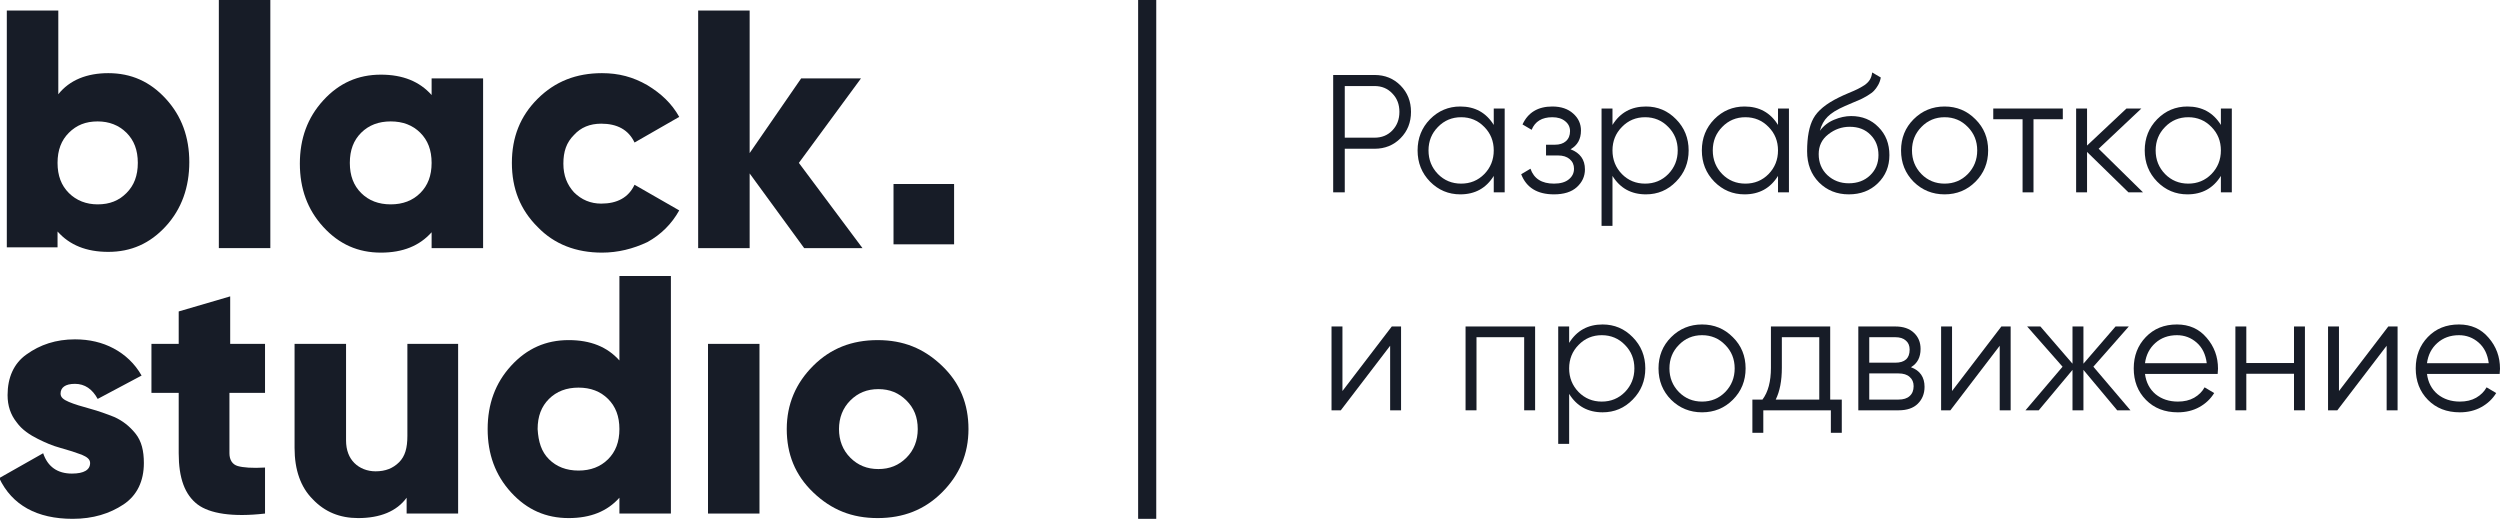 <?xml version="1.0" encoding="UTF-8"?> <svg xmlns="http://www.w3.org/2000/svg" width="276" height="58" viewBox="0 0 276 58" fill="none"> <g clip-path="url(#clip0_93_2)"> <path d="M6.687 43.459C6.687 43.875 7.022 44.125 7.607 44.374C8.192 44.624 9.028 44.874 9.948 45.124C10.867 45.373 11.787 45.706 12.623 46.039C13.542 46.456 14.295 47.039 14.963 47.871C15.632 48.704 15.883 49.786 15.883 51.118C15.883 53.116 15.131 54.698 13.626 55.697C12.121 56.696 10.282 57.279 8.025 57.279C4.096 57.279 1.337 55.78 -0.084 52.783L4.765 50.036C5.266 51.534 6.353 52.284 7.941 52.284C9.279 52.284 9.948 51.867 9.948 51.118C9.948 50.702 9.613 50.452 9.028 50.202C8.359 49.953 7.607 49.703 6.687 49.453C5.768 49.203 5.015 48.87 4.179 48.454C3.343 48.038 2.424 47.455 1.839 46.622C1.17 45.79 0.836 44.791 0.836 43.625C0.836 41.71 1.504 40.129 2.926 39.129C4.43 38.047 6.186 37.464 8.276 37.464C9.864 37.464 11.285 37.797 12.539 38.463C13.793 39.129 14.88 40.129 15.632 41.461L10.784 44.041C10.198 42.959 9.362 42.376 8.276 42.376C7.189 42.376 6.687 42.793 6.687 43.459Z" fill="#171C27"></path> <path d="M29.175 43.375H25.33V50.036C25.33 50.785 25.664 51.284 26.249 51.451C26.834 51.617 27.838 51.701 29.259 51.617V56.696C25.664 57.112 23.156 56.696 21.819 55.697C20.398 54.615 19.729 52.783 19.729 50.036V43.375H16.719V37.964H19.729V34.384L25.413 32.719V37.964H29.259V43.375H29.175Z" fill="#171C27"></path> <path d="M44.892 37.964H50.577V56.696H44.892V54.948C43.805 56.446 41.966 57.196 39.542 57.196C37.535 57.196 35.863 56.529 34.526 55.114C33.188 53.782 32.52 51.867 32.52 49.453V37.964H38.204V48.62C38.204 49.703 38.538 50.535 39.124 51.118C39.709 51.701 40.545 52.034 41.464 52.034C42.551 52.034 43.387 51.701 44.056 51.035C44.725 50.369 44.975 49.453 44.975 48.121V37.964H44.892Z" fill="#171C27"></path> <path d="M68.383 30.471H74.067V56.696H68.383V54.948C67.045 56.446 65.206 57.196 62.782 57.196C60.274 57.196 58.184 56.28 56.428 54.365C54.673 52.45 53.837 50.119 53.837 47.371C53.837 44.624 54.673 42.293 56.428 40.378C58.184 38.463 60.274 37.547 62.782 37.547C65.206 37.547 67.045 38.297 68.383 39.795V30.471ZM60.608 50.702C61.444 51.534 62.531 51.95 63.869 51.95C65.206 51.95 66.293 51.534 67.129 50.702C67.965 49.869 68.383 48.787 68.383 47.371C68.383 45.956 67.965 44.874 67.129 44.041C66.293 43.209 65.206 42.793 63.869 42.793C62.531 42.793 61.444 43.209 60.608 44.041C59.772 44.874 59.354 45.956 59.354 47.371C59.438 48.787 59.772 49.869 60.608 50.702Z" fill="#171C27"></path> <path d="M78.163 56.696V37.964H83.847V56.696H78.163Z" fill="#171C27"></path> <path d="M103.994 54.365C102.072 56.28 99.731 57.196 96.889 57.196C94.046 57.196 91.789 56.28 89.783 54.365C87.776 52.45 86.857 50.119 86.857 47.372C86.857 44.624 87.86 42.293 89.783 40.378C91.706 38.463 94.046 37.548 96.889 37.548C99.731 37.548 101.988 38.463 103.994 40.378C106.001 42.293 106.92 44.624 106.92 47.372C106.92 50.119 105.917 52.45 103.994 54.365ZM93.879 50.535C94.715 51.368 95.718 51.784 96.972 51.784C98.226 51.784 99.229 51.368 100.065 50.535C100.901 49.703 101.319 48.62 101.319 47.372C101.319 46.039 100.901 45.041 100.065 44.208C99.229 43.375 98.226 42.959 96.972 42.959C95.718 42.959 94.715 43.375 93.879 44.208C93.043 45.041 92.625 46.123 92.625 47.372C92.625 48.62 93.043 49.703 93.879 50.535Z" fill="#171C27"></path> <path d="M11.954 8.076C14.462 8.076 16.552 8.991 18.308 10.906C20.063 12.821 20.899 15.152 20.899 17.9C20.899 20.647 20.063 23.061 18.308 24.976C16.552 26.891 14.462 27.807 11.954 27.807C9.53 27.807 7.691 27.058 6.353 25.559V27.307H0.752V1.166H6.437V10.407C7.691 8.825 9.614 8.076 11.954 8.076ZM7.607 21.313C8.443 22.146 9.53 22.562 10.784 22.562C12.122 22.562 13.125 22.146 13.961 21.313C14.797 20.48 15.215 19.398 15.215 17.983C15.215 16.567 14.797 15.485 13.961 14.653C13.125 13.82 12.038 13.404 10.784 13.404C9.447 13.404 8.443 13.82 7.607 14.653C6.771 15.485 6.353 16.567 6.353 17.983C6.353 19.398 6.771 20.48 7.607 21.313Z" fill="#171C27"></path> <path d="M24.16 27.391V0H29.845V27.391H24.16Z" fill="#171C27"></path> <path d="M47.65 8.658H53.334V27.391H47.65V25.642C46.312 27.141 44.473 27.89 42.049 27.89C39.541 27.89 37.451 26.974 35.696 25.059C33.94 23.145 33.104 20.814 33.104 18.066C33.104 15.319 33.94 12.988 35.696 11.073C37.451 9.158 39.541 8.242 42.049 8.242C44.473 8.242 46.312 8.991 47.65 10.49V8.658ZM39.875 21.313C40.711 22.146 41.798 22.562 43.136 22.562C44.473 22.562 45.56 22.146 46.396 21.313C47.232 20.48 47.65 19.398 47.65 17.983C47.65 16.568 47.232 15.485 46.396 14.653C45.56 13.82 44.473 13.404 43.136 13.404C41.798 13.404 40.711 13.82 39.875 14.653C39.039 15.485 38.621 16.568 38.621 17.983C38.621 19.398 39.039 20.48 39.875 21.313Z" fill="#171C27"></path> <path d="M66.46 27.89C63.617 27.89 61.193 26.974 59.354 25.059C57.431 23.145 56.512 20.814 56.512 17.983C56.512 15.152 57.431 12.821 59.354 10.906C61.277 8.991 63.617 8.076 66.46 8.076C68.299 8.076 69.887 8.492 71.476 9.408C72.98 10.323 74.151 11.406 74.987 12.904L70.054 15.735C69.386 14.32 68.132 13.654 66.376 13.654C65.122 13.654 64.119 14.07 63.367 14.902C62.531 15.735 62.196 16.734 62.196 18.066C62.196 19.398 62.614 20.397 63.367 21.23C64.203 22.062 65.206 22.479 66.376 22.479C68.132 22.479 69.386 21.813 70.054 20.397L74.987 23.228C74.151 24.727 72.98 25.892 71.476 26.725C69.887 27.474 68.215 27.89 66.46 27.89Z" fill="#171C27"></path> <path d="M95.217 27.391H88.78L82.761 19.148V27.391H77.077V1.166H82.761V16.901L88.446 8.658H95.05L88.195 17.983L95.217 27.391Z" fill="#171C27"></path> <path d="M105.332 20.314H98.644V26.974H105.332V20.314Z" fill="#171C27"></path> </g> <path d="M126.65 0L126.65 57.279" stroke="#171C27" stroke-width="2"></path> <path d="M151.753 8.278C152.898 8.278 153.855 8.666 154.623 9.444C155.39 10.221 155.774 11.19 155.774 12.35C155.774 13.51 155.39 14.479 154.623 15.256C153.855 16.033 152.898 16.422 151.753 16.422H148.462V21.235H147.183V8.278H151.753ZM151.753 15.2C152.545 15.2 153.197 14.935 153.709 14.405C154.233 13.861 154.495 13.177 154.495 12.35C154.495 11.523 154.233 10.844 153.709 10.314C153.197 9.771 152.545 9.499 151.753 9.499H148.462V15.2H151.753Z" fill="#171C27"></path> <path d="M164.91 11.98H166.117V21.235H164.91V19.421C164.069 20.778 162.839 21.457 161.218 21.457C159.914 21.457 158.799 20.988 157.873 20.05C156.959 19.112 156.502 17.965 156.502 16.607C156.502 15.25 156.959 14.102 157.873 13.164C158.799 12.226 159.914 11.758 161.218 11.758C162.839 11.758 164.069 12.436 164.91 13.794V11.98ZM158.75 19.217C159.445 19.921 160.298 20.272 161.309 20.272C162.321 20.272 163.174 19.921 163.868 19.217C164.563 18.501 164.91 17.631 164.91 16.607C164.91 15.583 164.563 14.719 163.868 14.016C163.174 13.3 162.321 12.942 161.309 12.942C160.298 12.942 159.445 13.3 158.75 14.016C158.055 14.719 157.708 15.583 157.708 16.607C157.708 17.631 158.055 18.501 158.75 19.217Z" fill="#171C27"></path> <path d="M173.387 16.478C174.447 16.885 174.977 17.625 174.977 18.699C174.977 19.464 174.679 20.118 174.082 20.661C173.497 21.192 172.656 21.457 171.559 21.457C169.719 21.457 168.513 20.716 167.94 19.236L168.964 18.625C169.341 19.723 170.207 20.272 171.559 20.272C172.266 20.272 172.808 20.118 173.186 19.809C173.576 19.501 173.771 19.106 173.771 18.625C173.771 18.193 173.613 17.841 173.296 17.57C172.979 17.298 172.552 17.163 172.016 17.163H170.682V15.978H171.651C172.175 15.978 172.583 15.848 172.875 15.589C173.18 15.318 173.332 14.947 173.332 14.479C173.332 14.034 173.156 13.67 172.802 13.386C172.449 13.09 171.974 12.942 171.376 12.942C170.231 12.942 169.469 13.405 169.092 14.331L168.086 13.738C168.695 12.418 169.792 11.758 171.376 11.758C172.339 11.758 173.107 12.017 173.68 12.535C174.252 13.041 174.539 13.664 174.539 14.405C174.539 15.355 174.155 16.046 173.387 16.478Z" fill="#171C27"></path> <path d="M181.71 11.758C183.014 11.758 184.123 12.226 185.037 13.164C185.963 14.102 186.426 15.25 186.426 16.607C186.426 17.965 185.963 19.112 185.037 20.05C184.123 20.988 183.014 21.457 181.71 21.457C180.089 21.457 178.858 20.778 178.018 19.421V24.937H176.811V11.98H178.018V13.794C178.858 12.436 180.089 11.758 181.71 11.758ZM179.059 19.217C179.754 19.921 180.607 20.272 181.619 20.272C182.63 20.272 183.483 19.921 184.178 19.217C184.872 18.501 185.22 17.631 185.22 16.607C185.22 15.583 184.872 14.719 184.178 14.016C183.483 13.3 182.63 12.942 181.619 12.942C180.607 12.942 179.754 13.3 179.059 14.016C178.365 14.719 178.018 15.583 178.018 16.607C178.018 17.631 178.365 18.501 179.059 19.217Z" fill="#171C27"></path> <path d="M196.292 11.98H197.499V21.235H196.292V19.421C195.451 20.778 194.221 21.457 192.6 21.457C191.296 21.457 190.181 20.988 189.255 20.05C188.341 19.112 187.884 17.965 187.884 16.607C187.884 15.25 188.341 14.102 189.255 13.164C190.181 12.226 191.296 11.758 192.6 11.758C194.221 11.758 195.451 12.436 196.292 13.794V11.98ZM190.132 19.217C190.827 19.921 191.68 20.272 192.691 20.272C193.703 20.272 194.556 19.921 195.25 19.217C195.945 18.501 196.292 17.631 196.292 16.607C196.292 15.583 195.945 14.719 195.25 14.016C194.556 13.3 193.703 12.942 192.691 12.942C191.68 12.942 190.827 13.3 190.132 14.016C189.437 14.719 189.09 15.583 189.09 16.607C189.09 17.631 189.437 18.501 190.132 19.217Z" fill="#171C27"></path> <path d="M204.111 21.457C202.795 21.457 201.698 21.019 200.821 20.143C199.943 19.254 199.505 18.107 199.505 16.7C199.505 15.12 199.736 13.911 200.199 13.072C200.662 12.22 201.601 11.449 203.014 10.758C203.282 10.622 203.636 10.462 204.075 10.277C204.525 10.092 204.861 9.944 205.08 9.833C205.311 9.721 205.561 9.58 205.829 9.407C206.097 9.222 206.299 9.018 206.433 8.796C206.567 8.574 206.652 8.309 206.689 8L207.639 8.555C207.59 8.851 207.493 9.129 207.347 9.388C207.2 9.647 207.048 9.857 206.89 10.018C206.743 10.178 206.506 10.357 206.177 10.554C205.86 10.739 205.61 10.875 205.427 10.962C205.257 11.036 204.952 11.165 204.513 11.35C204.087 11.535 203.8 11.659 203.654 11.72C202.801 12.091 202.174 12.479 201.771 12.887C201.369 13.282 201.083 13.8 200.912 14.441C201.327 13.886 201.851 13.479 202.484 13.22C203.13 12.948 203.758 12.813 204.367 12.813C205.586 12.813 206.591 13.22 207.383 14.034C208.187 14.836 208.59 15.867 208.59 17.125C208.59 18.372 208.163 19.408 207.31 20.235C206.469 21.05 205.403 21.457 204.111 21.457ZM204.111 20.235C205.062 20.235 205.842 19.945 206.451 19.365C207.072 18.773 207.383 18.026 207.383 17.125C207.383 16.212 207.091 15.466 206.506 14.886C205.933 14.293 205.165 13.997 204.203 13.997C203.337 13.997 202.551 14.275 201.844 14.83C201.138 15.373 200.784 16.101 200.784 17.014C200.784 17.952 201.101 18.724 201.735 19.328C202.381 19.933 203.173 20.235 204.111 20.235Z" fill="#171C27"></path> <path d="M218.084 20.069C217.157 20.994 216.024 21.457 214.684 21.457C213.343 21.457 212.204 20.994 211.265 20.069C210.339 19.131 209.876 17.977 209.876 16.607C209.876 15.238 210.339 14.09 211.265 13.164C212.204 12.226 213.343 11.758 214.684 11.758C216.024 11.758 217.157 12.226 218.084 13.164C219.022 14.09 219.491 15.238 219.491 16.607C219.491 17.977 219.022 19.131 218.084 20.069ZM212.125 19.217C212.819 19.921 213.672 20.272 214.684 20.272C215.695 20.272 216.548 19.921 217.243 19.217C217.937 18.501 218.285 17.631 218.285 16.607C218.285 15.583 217.937 14.719 217.243 14.016C216.548 13.3 215.695 12.942 214.684 12.942C213.672 12.942 212.819 13.3 212.125 14.016C211.43 14.719 211.083 15.583 211.083 16.607C211.083 17.631 211.43 18.501 212.125 19.217Z" fill="#171C27"></path> <path d="M227.734 11.98V13.164H224.498V21.235H223.292V13.164H220.056V11.98H227.734Z" fill="#171C27"></path> <path d="M236.589 21.235H234.98L230.41 16.774V21.235H229.204V11.98H230.41V16.07L234.761 11.98H236.406L231.69 16.422L236.589 21.235Z" fill="#171C27"></path> <path d="M245.186 11.98H246.393V21.235H245.186V19.421C244.345 20.778 243.114 21.457 241.494 21.457C240.19 21.457 239.075 20.988 238.149 20.05C237.235 19.112 236.778 17.965 236.778 16.607C236.778 15.25 237.235 14.102 238.149 13.164C239.075 12.226 240.19 11.758 241.494 11.758C243.114 11.758 244.345 12.436 245.186 13.794V11.98ZM239.026 19.217C239.721 19.921 240.574 20.272 241.585 20.272C242.597 20.272 243.45 19.921 244.144 19.217C244.839 18.501 245.186 17.631 245.186 16.607C245.186 15.583 244.839 14.719 244.144 14.016C243.45 13.3 242.597 12.942 241.585 12.942C240.574 12.942 239.721 13.3 239.026 14.016C238.331 14.719 237.984 15.583 237.984 16.607C237.984 17.631 238.331 18.501 239.026 19.217Z" fill="#171C27"></path> <path d="M153.654 36.043H154.677V45.298H153.471V38.172L148.024 45.298H147V36.043H148.206V43.169L153.654 36.043Z" fill="#171C27"></path> <path d="M169.476 36.043V45.298H168.269V37.227H163.005V45.298H161.798V36.043H169.476Z" fill="#171C27"></path> <path d="M176.926 35.821C178.23 35.821 179.339 36.29 180.253 37.227C181.179 38.165 181.642 39.313 181.642 40.67C181.642 42.028 181.179 43.175 180.253 44.113C179.339 45.051 178.23 45.52 176.926 45.52C175.305 45.52 174.074 44.841 173.234 43.484V49H172.027V36.043H173.234V37.857C174.074 36.499 175.305 35.821 176.926 35.821ZM174.275 43.28C174.97 43.984 175.823 44.335 176.835 44.335C177.846 44.335 178.699 43.984 179.394 43.28C180.088 42.565 180.436 41.695 180.436 40.67C180.436 39.646 180.088 38.782 179.394 38.079C178.699 37.363 177.846 37.005 176.835 37.005C175.823 37.005 174.97 37.363 174.275 38.079C173.581 38.782 173.234 39.646 173.234 40.67C173.234 41.695 173.581 42.565 174.275 43.28Z" fill="#171C27"></path> <path d="M191.307 44.132C190.381 45.057 189.248 45.52 187.907 45.52C186.567 45.52 185.427 45.057 184.489 44.132C183.563 43.194 183.1 42.04 183.1 40.67C183.1 39.301 183.563 38.153 184.489 37.227C185.427 36.29 186.567 35.821 187.907 35.821C189.248 35.821 190.381 36.29 191.307 37.227C192.245 38.153 192.715 39.301 192.715 40.67C192.715 42.04 192.245 43.194 191.307 44.132ZM185.348 43.28C186.043 43.984 186.896 44.335 187.907 44.335C188.919 44.335 189.772 43.984 190.466 43.28C191.161 42.565 191.508 41.695 191.508 40.67C191.508 39.646 191.161 38.782 190.466 38.079C189.772 37.363 188.919 37.005 187.907 37.005C186.896 37.005 186.043 37.363 185.348 38.079C184.653 38.782 184.306 39.646 184.306 40.67C184.306 41.695 184.653 42.565 185.348 43.28Z" fill="#171C27"></path> <path d="M202.054 44.113H203.333V47.778H202.127V45.298H194.669V47.778H193.463V44.113H194.578C195.199 43.286 195.51 42.12 195.51 40.615V36.043H202.054V44.113ZM196.04 44.113H200.847V37.227H196.716V40.615C196.716 42.034 196.491 43.2 196.04 44.113Z" fill="#171C27"></path> <path d="M210.971 40.541C211.971 40.911 212.47 41.633 212.47 42.706C212.47 43.459 212.22 44.083 211.721 44.576C211.233 45.057 210.527 45.298 209.6 45.298H205.158V36.043H209.235C210.124 36.043 210.813 36.277 211.3 36.746C211.788 37.203 212.032 37.795 212.032 38.523C212.032 39.449 211.678 40.121 210.971 40.541ZM209.235 37.227H206.365V40.041H209.235C210.295 40.041 210.825 39.56 210.825 38.597C210.825 38.165 210.685 37.832 210.405 37.598C210.137 37.351 209.747 37.227 209.235 37.227ZM209.6 44.113C210.137 44.113 210.545 43.984 210.825 43.725C211.118 43.465 211.264 43.101 211.264 42.633C211.264 42.201 211.118 41.861 210.825 41.614C210.545 41.355 210.137 41.226 209.6 41.226H206.365V44.113H209.6Z" fill="#171C27"></path> <path d="M220.952 36.043H221.976V45.298H220.769V38.172L215.322 45.298H214.298V36.043H215.505V43.169L220.952 36.043Z" fill="#171C27"></path> <path d="M235.202 45.298H233.74L230.011 40.837V45.298H228.804V40.837L225.075 45.298H223.613L227.707 40.485L223.796 36.043H225.258L228.804 40.152V36.043H230.011V40.152L233.557 36.043H235.019L231.107 40.485L235.202 45.298Z" fill="#171C27"></path> <path d="M240.335 35.821C241.687 35.821 242.778 36.308 243.607 37.283C244.447 38.246 244.868 39.387 244.868 40.707C244.868 40.843 244.856 41.035 244.831 41.281H236.807C236.929 42.219 237.319 42.966 237.977 43.521C238.647 44.064 239.469 44.335 240.444 44.335C241.139 44.335 241.736 44.194 242.236 43.91C242.747 43.614 243.131 43.231 243.387 42.762L244.447 43.391C244.045 44.045 243.497 44.564 242.802 44.946C242.108 45.329 241.316 45.52 240.426 45.52C238.988 45.52 237.818 45.063 236.916 44.15C236.015 43.237 235.564 42.077 235.564 40.67C235.564 39.288 236.008 38.135 236.898 37.209C237.788 36.283 238.933 35.821 240.335 35.821ZM240.335 37.005C239.384 37.005 238.586 37.295 237.94 37.875C237.306 38.443 236.929 39.183 236.807 40.097H243.625C243.503 39.122 243.131 38.363 242.51 37.82C241.888 37.277 241.163 37.005 240.335 37.005Z" fill="#171C27"></path> <path d="M253.258 36.043H254.464V45.298H253.258V41.263H247.993V45.298H246.787V36.043H247.993V40.078H253.258V36.043Z" fill="#171C27"></path> <path d="M263.669 36.043H264.693V45.298H263.486V38.172L258.039 45.298H257.016V36.043H258.222V43.169L263.669 36.043Z" fill="#171C27"></path> <path d="M271.467 35.821C272.819 35.821 273.91 36.308 274.739 37.283C275.58 38.246 276 39.387 276 40.707C276 40.843 275.988 41.035 275.963 41.281H267.939C268.061 42.219 268.451 42.966 269.109 43.521C269.779 44.064 270.601 44.335 271.576 44.335C272.271 44.335 272.868 44.194 273.368 43.91C273.88 43.614 274.263 43.231 274.519 42.762L275.58 43.391C275.177 44.045 274.629 44.564 273.934 44.946C273.24 45.329 272.448 45.52 271.558 45.52C270.12 45.52 268.95 45.063 268.048 44.15C267.147 43.237 266.696 42.077 266.696 40.67C266.696 39.288 267.141 38.135 268.03 37.209C268.92 36.283 270.065 35.821 271.467 35.821ZM271.467 37.005C270.516 37.005 269.718 37.295 269.072 37.875C268.438 38.443 268.061 39.183 267.939 40.097H274.757C274.635 39.122 274.263 38.363 273.642 37.82C273.02 37.277 272.295 37.005 271.467 37.005Z" fill="#171C27"></path> <defs> <clipPath id="clip0_93_2"> <rect width="106.921" height="57.279" fill="white"></rect> </clipPath> </defs> </svg> 